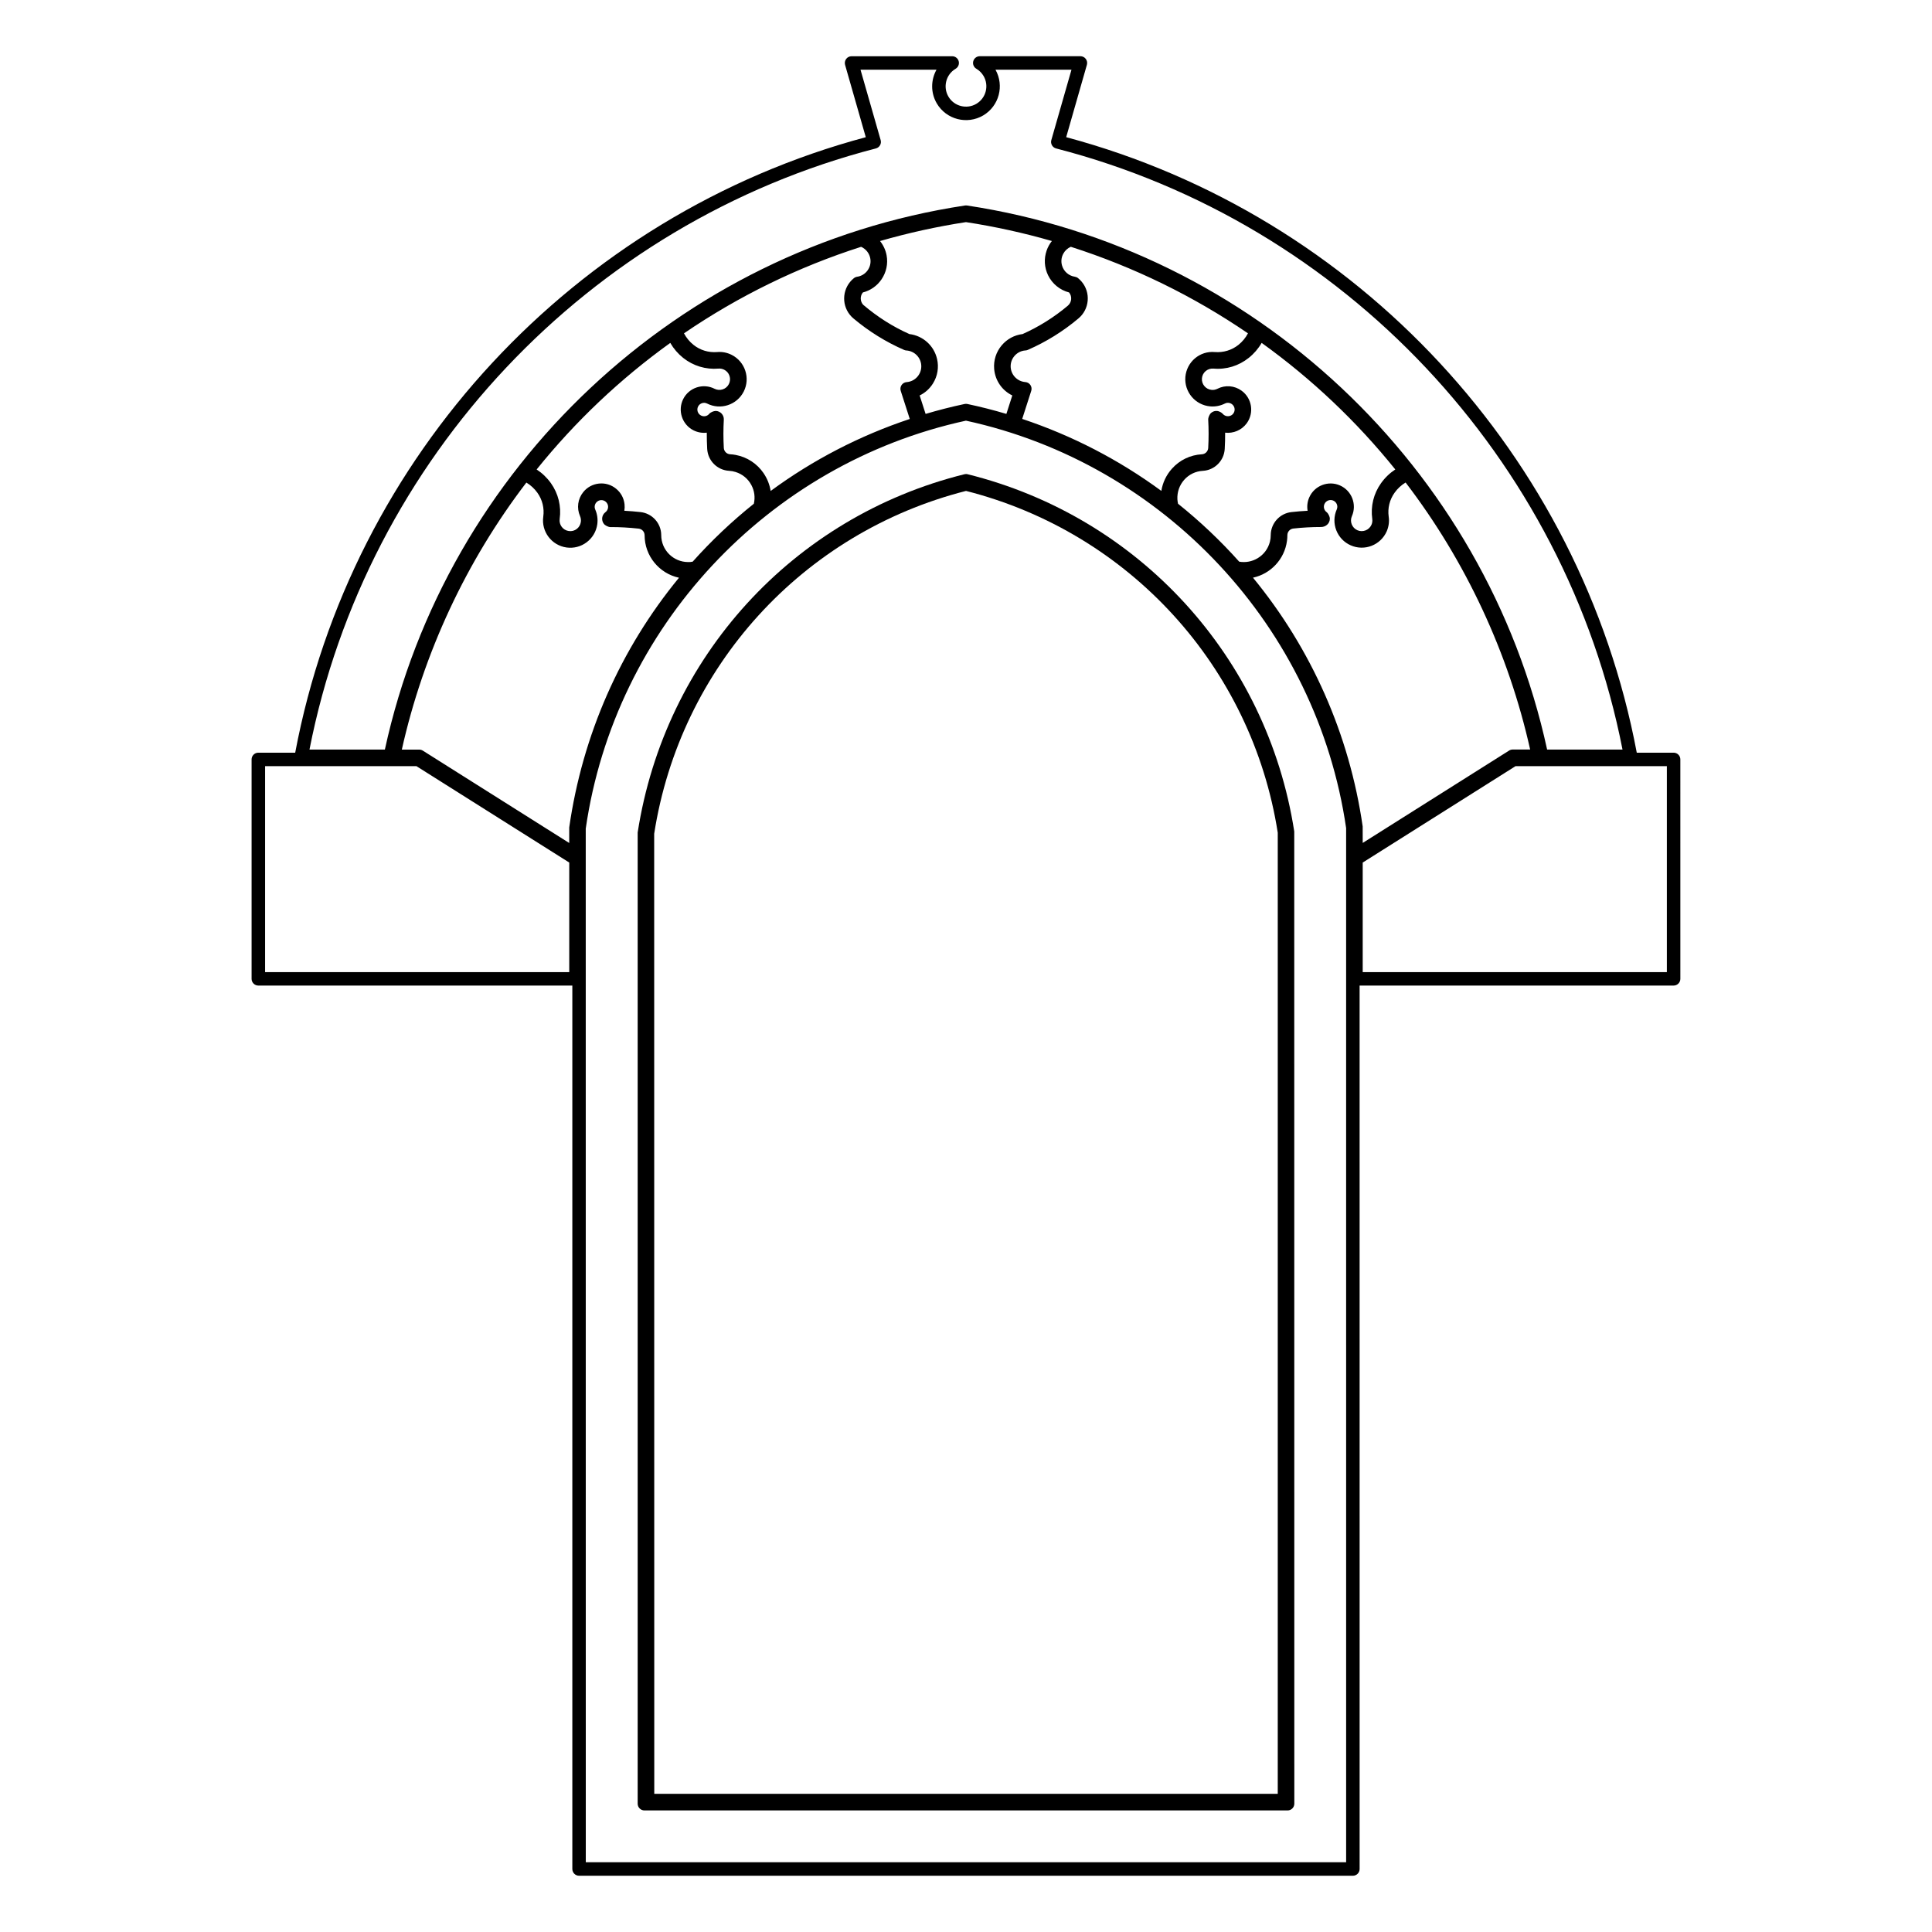 <?xml version="1.0" encoding="UTF-8"?>
<!-- Uploaded to: ICON Repo, www.svgrepo.com, Generator: ICON Repo Mixer Tools -->
<svg fill="#000000" width="800px" height="800px" version="1.1" viewBox="144 144 512 512" xmlns="http://www.w3.org/2000/svg">
 <g>
  <path d="m587.53 343.47h-9.77c-14.816-78.625-73.996-142.43-151.21-163.12l5.488-19.176c0.152-0.539 0.047-1.117-0.293-1.566-0.336-0.449-0.867-0.711-1.426-0.711h-26.668c-0.801 0-1.512 0.539-1.723 1.316-0.211 0.777 0.117 1.598 0.812 2.004 0.785 0.465 1.441 1.125 1.906 1.906 1.512 2.562 0.66 5.879-1.906 7.391-2.555 1.512-5.879 0.664-7.391-1.898s-0.66-5.879 1.898-7.391c0.695-0.414 1.027-1.234 0.816-2.004-0.211-0.777-0.918-1.316-1.723-1.316h-26.668c-0.559 0-1.09 0.262-1.426 0.711-0.336 0.449-0.441 1.027-0.293 1.566l5.488 19.176c-77.219 20.68-136.4 84.484-151.21 163.11h-9.773c-0.988 0-1.785 0.801-1.785 1.785v58.148c0 0.984 0.801 1.785 1.785 1.785h83.215v234.12c0 0.984 0.801 1.785 1.785 1.785h205.07c0.984 0 1.785-0.801 1.785-1.785l-0.004-234.12h83.215c0.984 0 1.785-0.801 1.785-1.785l-0.004-58.148c0.008-0.984-0.793-1.785-1.777-1.785zm-337.04-0.824c5.707-25.562 17.086-49.957 33.004-70.762 1.148 0.691 2.141 1.605 2.926 2.707 1.316 1.844 1.867 4.09 1.551 6.34-0.551 3.945 2.211 7.602 6.16 8.156 1.898 0.266 3.812-0.223 5.352-1.391 1.543-1.164 2.535-2.856 2.805-4.769 0.18-1.328-0.004-2.68-0.543-3.898-0.332-0.754-0.105-1.637 0.555-2.133 0.379-0.281 0.852-0.418 1.316-0.344 0.473 0.066 0.887 0.312 1.176 0.691 0.289 0.379 0.414 0.848 0.344 1.316-0.066 0.473-0.312 0.887-0.691 1.176-0.969 0.734-1.16 2.109-0.422 3.082 0.336 0.441 1.195 0.867 1.754 0.867 2.328-0.023 5.004 0.133 7.481 0.406 0.898 0.102 1.57 0.855 1.57 1.758 0.012 5.523 3.918 10.148 9.113 11.254-15.539 18.914-25.566 41.645-29.09 66.18v4.117l-38.785-24.469c-0.289-0.18-0.613-0.277-0.953-0.277h-4.621zm75.875-49.695c-3.93 0-7.129-3.195-7.133-7.129-0.004-3.141-2.367-5.769-5.488-6.117-1.41-0.156-2.848-0.273-4.289-0.348 0.098-0.555 0.117-1.129 0.055-1.703-0.172-1.641-0.969-3.117-2.254-4.152-1.273-1.043-2.891-1.527-4.527-1.352-1.641 0.172-3.117 0.969-4.156 2.254-1.465 1.805-1.789 4.246-0.855 6.375 0.211 0.484 0.281 1.008 0.211 1.531-0.211 1.547-1.621 2.648-3.195 2.414-1.547-0.211-2.625-1.648-2.414-3.195 0.469-3.359-0.359-6.731-2.328-9.496-1.027-1.438-2.309-2.664-3.777-3.621 10.246-12.73 22.148-24 35.418-33.539 0.875 1.516 2.035 2.867 3.414 3.969 2.656 2.117 5.981 3.125 9.359 2.84 0.508-0.047 1.043 0.059 1.512 0.297 0.676 0.336 1.18 0.926 1.41 1.641 0.238 0.719 0.176 1.48-0.168 2.156-0.336 0.676-0.926 1.18-1.641 1.41-0.715 0.238-1.484 0.18-2.156-0.16-1.473-0.746-3.148-0.871-4.715-0.359-1.566 0.516-2.84 1.605-3.586 3.078-1.531 3.039-0.312 6.758 2.719 8.293 1.113 0.559 2.316 0.762 3.523 0.625-0.004 1.441 0.031 2.875 0.109 4.297 0.176 3.141 2.676 5.637 5.809 5.812h0.004c0.574 0.031 1.148 0.133 1.699 0.309 1.82 0.559 3.316 1.793 4.207 3.481 0.812 1.531 1.031 3.258 0.645 4.934-5.809 4.644-11.262 9.809-16.211 15.352-0.387 0.07-0.891 0.137-1.199 0.105zm19.992-23.559c-1.738-2.539-4.363-4.258-7.387-4.828-0.492-0.098-0.992-0.156-1.484-0.18-0.902-0.051-1.617-0.77-1.668-1.672-0.141-2.488-0.141-5.008 0-7.496 0.066-1.211-0.867-2.246-2.07-2.312h-0.066c-0.559 0-1.391 0.363-1.738 0.777-0.535 0.637-1.422 0.812-2.16 0.438-0.422-0.211-0.734-0.578-0.887-1.031-0.145-0.453-0.109-0.938 0.105-1.359 0.449-0.871 1.516-1.23 2.387-0.785 3.559 1.805 7.91 0.371 9.707-3.18s0.371-7.91-3.184-9.715c-1.195-0.605-2.523-0.871-3.871-0.75-2.254 0.18-4.473-0.484-6.242-1.895-1.055-0.84-1.914-1.891-2.539-3.066 14.473-9.875 30.254-17.59 46.945-22.93 1.305 0.57 2.246 1.785 2.453 3.211 0.16 1.098-0.109 2.195-0.777 3.09-0.664 0.891-1.633 1.473-2.731 1.633-0.312 0.047-0.613 0.176-0.863 0.379-2.969 2.387-3.441 6.742-1.059 9.707 0.281 0.352 0.598 0.676 0.938 0.957 4.062 3.422 8.586 6.231 13.441 8.352 0.191 0.086 0.398 0.133 0.605 0.145 2.086 0.133 3.773 1.793 3.93 3.879 0.086 1.117-0.273 2.203-1.004 3.055-0.73 0.852-1.754 1.367-2.871 1.449-0.543 0.039-1.043 0.332-1.344 0.785s-0.387 1.023-0.215 1.543l2.394 7.438c-13.25 4.418-25.629 10.82-36.867 19.078-0.27-1.68-0.898-3.281-1.879-4.715zm44.887-23.77c1.219-1.949 1.602-4.254 1.09-6.488-0.82-3.551-3.75-6.168-7.34-6.606-4.328-1.93-8.367-4.465-12.254-7.769-0.828-0.938-0.836-2.316-0.07-3.254 2-0.516 3.734-1.715 4.918-3.438 1.293-1.883 1.785-4.156 1.371-6.402-0.262-1.402-0.867-2.699-1.738-3.789 7.461-2.152 15.109-3.836 22.773-5.012 7.656 1.176 15.301 2.856 22.766 5.008-0.598 0.75-1.074 1.602-1.395 2.539-0.746 2.16-0.609 4.484 0.387 6.539 1.094 2.258 3.148 3.926 5.562 4.551 0.867 1.059 0.719 2.625-0.328 3.512-3.633 3.059-7.664 5.586-11.992 7.516-2.168 0.262-4.117 1.316-5.531 2.992-1.48 1.754-2.191 3.981-1.996 6.266 0.262 3.078 2.117 5.707 4.805 7.012l-1.57 4.891c-3.402-1.012-6.867-1.895-10.332-2.629-0.121-0.023-0.25-0.039-0.371-0.039-0.125 0-0.246 0.016-0.371 0.039-3.465 0.734-6.934 1.621-10.332 2.629l-1.578-4.891c1.441-0.691 2.66-1.785 3.527-3.176zm26.043 1.961c0.168-0.523 0.09-1.09-0.215-1.547-0.309-0.457-0.801-0.742-1.352-0.785-2.082-0.156-3.742-1.844-3.879-3.926-0.07-1.117 0.301-2.203 1.043-3.043 0.742-0.84 1.77-1.344 2.883-1.41 0.211-0.012 0.414-0.059 0.605-0.145 4.867-2.121 9.387-4.934 13.445-8.352 1.41-1.188 2.273-2.856 2.43-4.695s-0.414-3.629-1.594-5.031c-0.293-0.344-0.609-0.656-0.953-0.938-0.246-0.203-0.543-0.328-0.863-0.379-1.594-0.23-2.922-1.387-3.379-2.934-0.316-1.062-0.203-2.188 0.324-3.164 0.449-0.832 1.148-1.465 1.996-1.832 16.691 5.344 32.477 13.055 46.945 22.934-0.621 1.18-1.484 2.227-2.535 3.066-1.77 1.41-4 2.07-6.242 1.895-4.004-0.359-7.465 2.621-7.812 6.59-0.328 3.969 2.625 7.473 6.602 7.809 1.336 0.117 2.664-0.152 3.871-0.75 0.727-0.379 1.617-0.203 2.16 0.438 0.312 0.363 0.457 0.828 0.418 1.293-0.039 0.469-0.262 0.902-0.625 1.211-0.746 0.629-1.875 0.527-2.488-0.188-0.301-0.367-1.008-0.746-1.484-0.789-0.605-0.07-1.164 0.121-1.633 0.516-0.422 0.363-0.801 1.246-0.766 1.797 0.137 2.488 0.137 5.008 0 7.492-0.055 0.902-0.77 1.621-1.672 1.672-3.074 0.172-5.898 1.531-7.949 3.828-1.5 1.676-2.457 3.715-2.797 5.879-11.246-8.258-23.629-14.66-36.875-19.078zm40.547 23.562c1.27-1.422 3.019-2.262 4.922-2.367 3.141-0.176 5.637-2.68 5.809-5.812 0.086-1.422 0.117-2.856 0.109-4.301 2.141 0.246 4.375-0.637 5.734-2.508 1.996-2.754 1.375-6.625-1.375-8.621-1.891-1.367-4.344-1.559-6.402-0.508-0.473 0.238-1.004 0.348-1.523 0.297-1.559-0.133-2.715-1.508-2.586-3.059 0.125-1.559 1.512-2.715 3.055-2.586 3.426 0.301 6.699-0.727 9.352-2.84 1.379-1.098 2.539-2.449 3.422-3.969 13.273 9.543 25.176 20.812 35.414 33.539-1.465 0.961-2.746 2.191-3.769 3.629-1.977 2.766-2.805 6.137-2.332 9.496 0.07 0.523 0 1.055-0.211 1.531-0.309 0.691-0.863 1.223-1.566 1.496-0.707 0.266-1.473 0.258-2.168-0.047-0.695-0.301-1.223-0.863-1.5-1.566-0.273-0.707-0.258-1.473 0.051-2.168 1.367-3.117-0.055-6.766-3.168-8.137-3.098-1.367-6.762 0.047-8.137 3.168-0.504 1.137-0.641 2.371-0.434 3.547-1.441 0.074-2.871 0.191-4.289 0.348-3.117 0.348-5.477 2.977-5.488 6.121 0 0.578-0.07 1.152-0.211 1.715-0.465 1.848-1.613 3.406-3.25 4.387-1.484 0.891-3.211 1.211-4.891 0.918-4.957-5.551-10.41-10.711-16.211-15.352-0.098-0.395-0.145-0.789-0.172-1.195-0.09-1.906 0.551-3.734 1.816-5.156zm18.219 25.945c4.625-0.996 8.352-4.812 9.012-9.77 0.066-0.492 0.102-0.992 0.102-1.492 0-0.902 0.676-1.656 1.57-1.758 2.434-0.273 4.914-0.406 7.356-0.406 1.254 0 2.328-0.941 2.328-2.203 0-0.559-0.422-1.414-0.871-1.754-0.66-0.5-0.891-1.375-0.555-2.133 0.398-0.898 1.457-1.305 2.344-0.91 0.438 0.191 0.77 0.539 0.945 0.984 0.176 0.441 0.16 0.926-0.031 1.359-0.777 1.77-0.82 3.727-0.121 5.527 0.707 1.797 2.062 3.219 3.828 3.988 3.664 1.613 7.918-0.055 9.531-3.707 0.535-1.234 0.727-2.586 0.527-3.898-0.312-2.242 0.242-4.492 1.562-6.34 0.777-1.098 1.777-2.016 2.922-2.707 15.922 20.797 27.293 45.191 33.004 70.762h-4.625c-0.336 0-0.672 0.098-0.953 0.277l-38.793 24.477-0.012-4.379c-3.504-24.285-13.527-47.004-29.07-65.918zm-99.941-113.75c0.465-0.121 0.863-0.422 1.102-0.84 0.242-0.418 0.301-0.91 0.168-1.375l-5.34-18.652h20.141c-1.512 2.699-1.594 6.106 0.09 8.957 2.519 4.258 8.02 5.672 12.289 3.16 4.203-2.484 5.633-7.883 3.25-12.117h20.141l-5.34 18.652c-0.133 0.465-0.074 0.957 0.168 1.375 0.242 0.418 0.637 0.727 1.102 0.84 76.262 19.715 134.96 82.117 150.1 159.3h-19.98c-16.289-74.863-77.898-132.72-153.74-144.18-0.176-0.023-0.359-0.023-0.527 0-75.844 11.465-137.45 69.32-153.74 144.18h-19.98c15.133-77.188 73.836-139.59 150.1-159.3zm-81.262 218.28h-80.598v-54.578h40.113l40.492 25.543v29.035zm205.89 235.9h-201.5l-0.012-273.93c7.703-53.289 48.176-96.688 100.76-108.11 52.547 11.418 93 54.754 100.75 107.98zm84.996-235.9h-80.605v-29.031l40.492-25.543h40.113z"/>
  <path d="m400.43 269.68c-0.281-0.082-0.586-0.074-0.855 0-45.402 11.273-79.379 48.438-86.586 94.938v257.38c0 0.984 0.801 1.785 1.785 1.785h170.45c0.984 0 1.785-0.801 1.785-1.785l-0.02-257.66c-7.176-46.223-41.152-83.379-86.562-94.66zm-83.066 95.273c6.891-44.207 39.305-79.82 82.641-90.855 43.336 11.027 75.742 46.648 82.613 90.578v254.71h-165.23z"/>
 </g>
</svg>